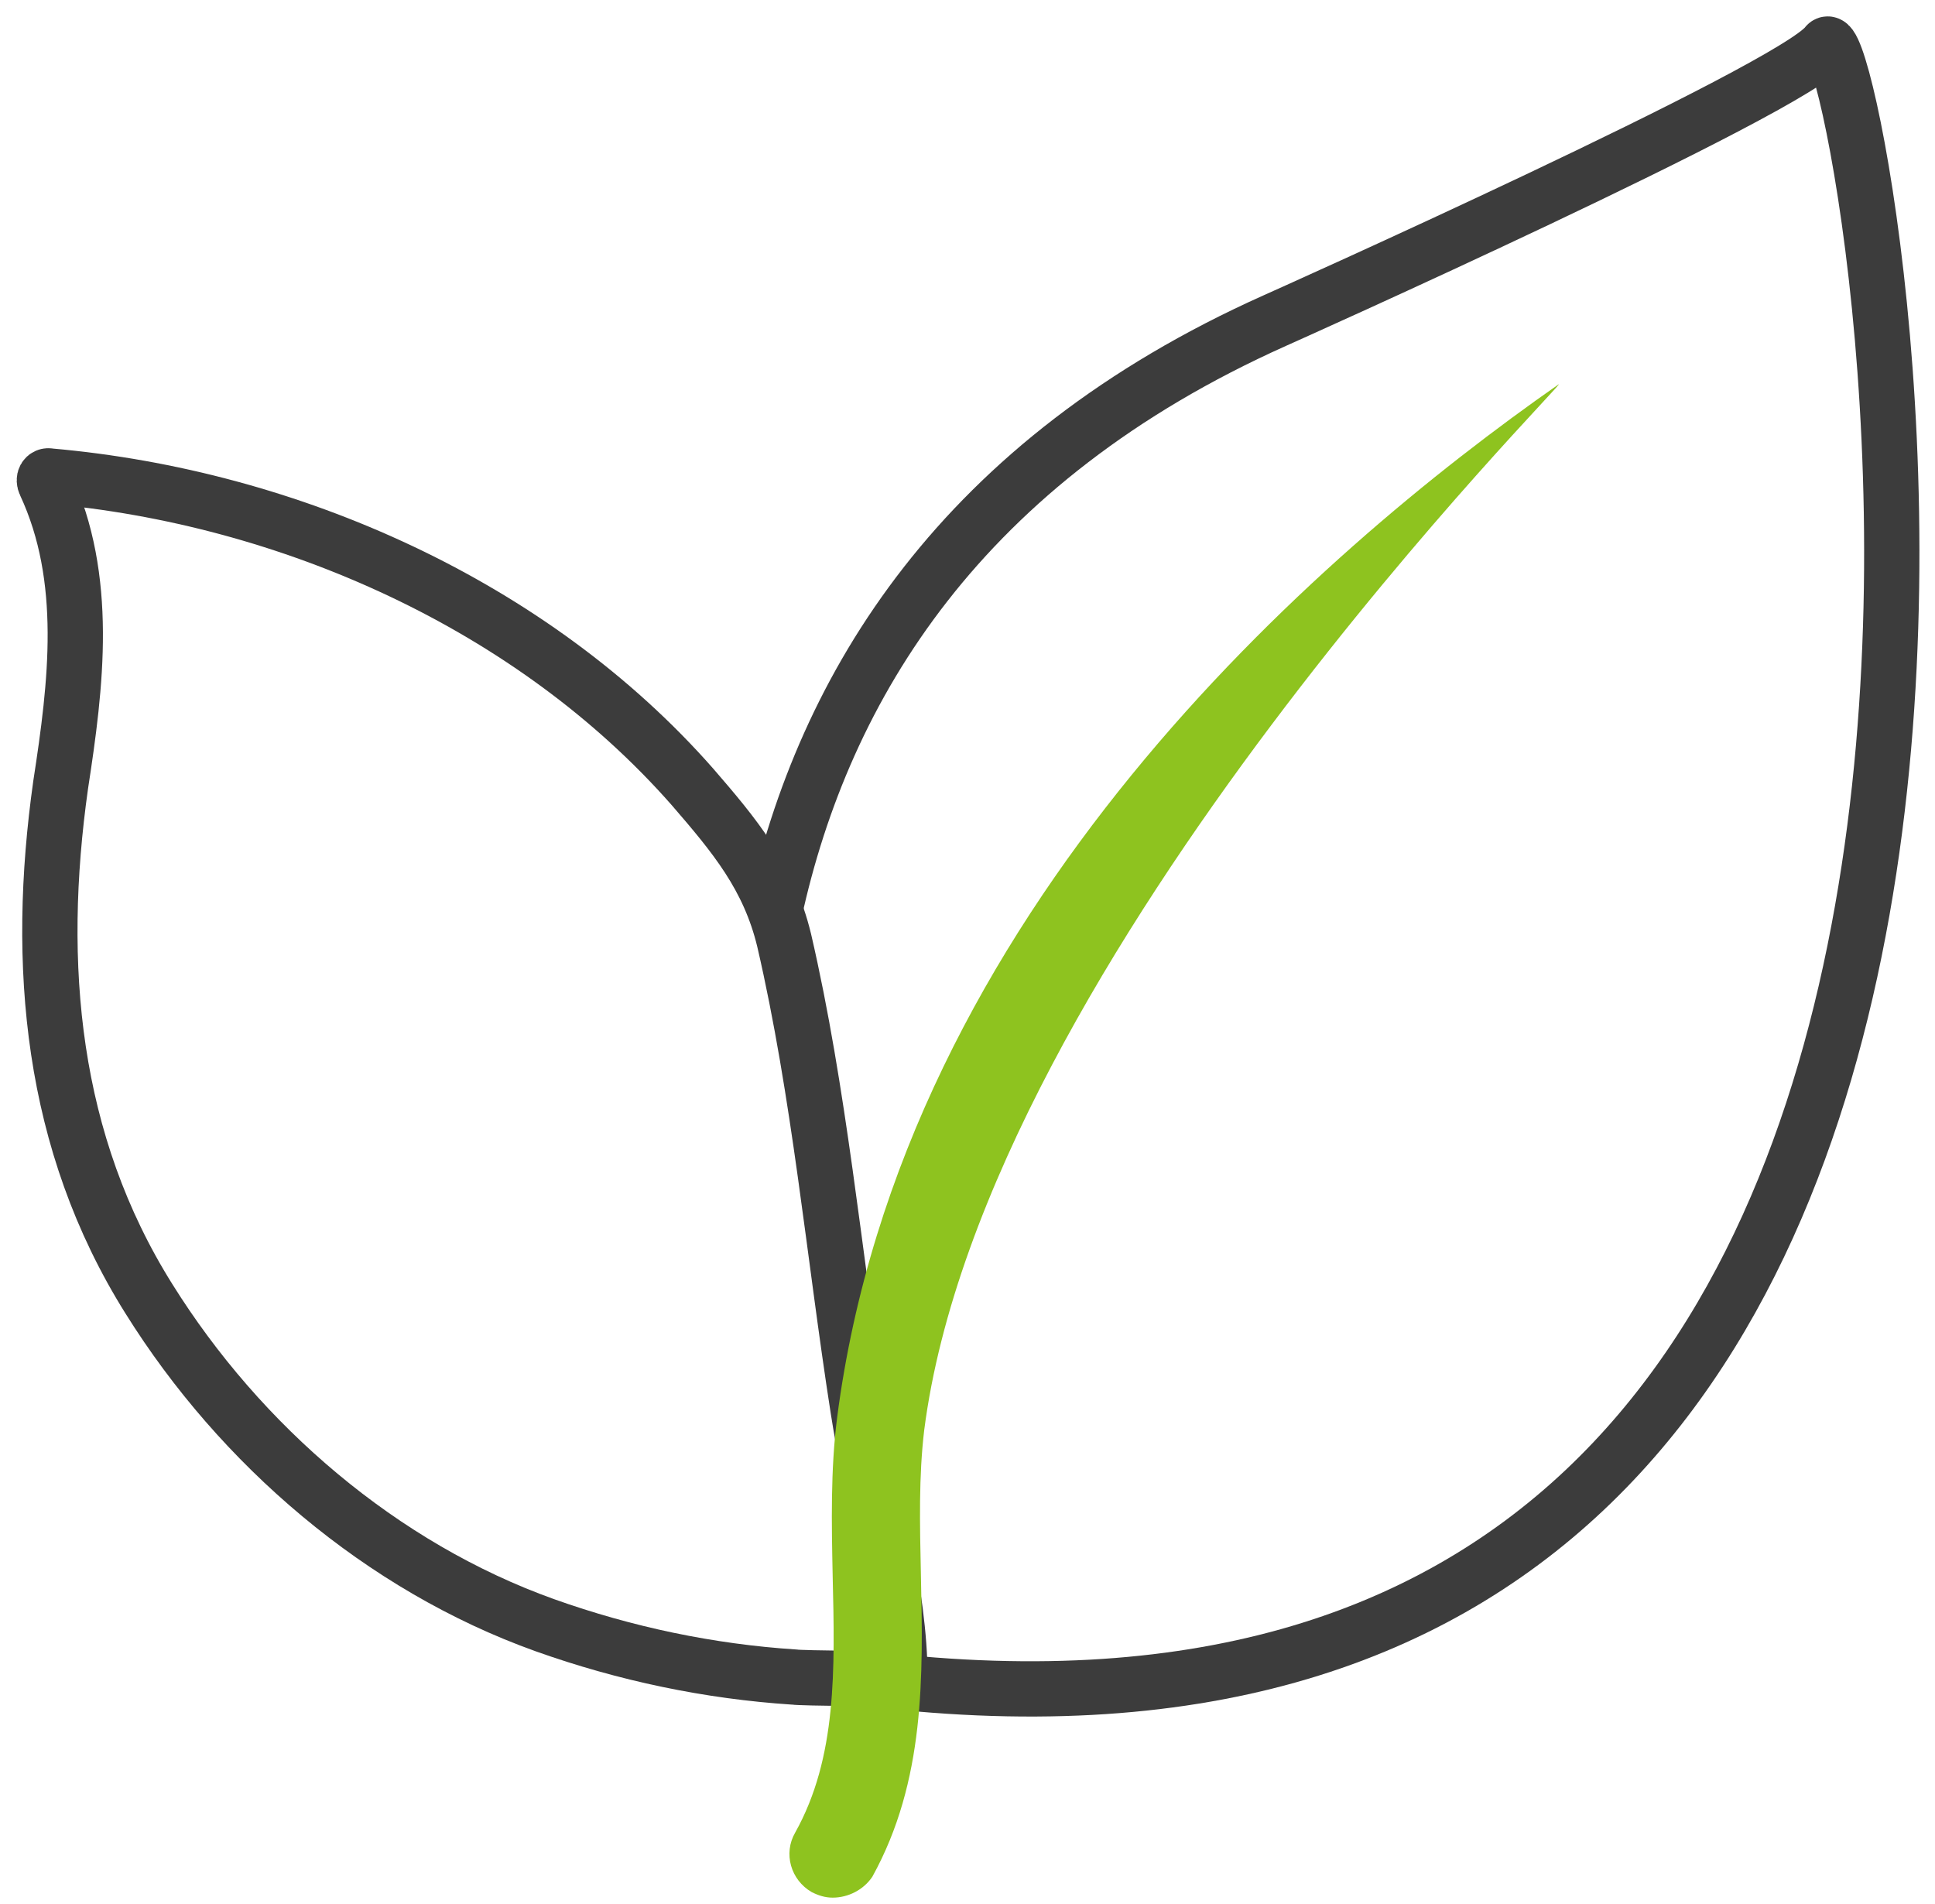 <?xml version="1.0" encoding="UTF-8"?>
<svg width="63px" height="62px" viewBox="0 0 63 62" version="1.1" xmlns="http://www.w3.org/2000/svg" xmlns:xlink="http://www.w3.org/1999/xlink">
    <!-- Generator: Sketch 63.1 (92452) - https://sketch.com -->
    <title>编组</title>
    <desc>Created with Sketch.</desc>
    <g id="页面-1" stroke="none" stroke-width="1" fill="none" fill-rule="evenodd">
        <g id="2" transform="translate(-796, -2231)" fill-rule="nonzero">
            <g id="编组-8备份" transform="translate(260, 2001)">
                <g id="编组-10" transform="translate(495, 231)">
                    <g id="编组" transform="translate(42, 0)">
                        <path d="M0.616,14.499 C8.408,15.182 16.344,18.7 21.55,24.625 C22.915,26.205 24.028,27.534 24.531,29.616 C25.68,34.572 26.146,39.814 26.936,44.877 C27.367,47.678 28.301,50.802 28.301,53.639 C28.301,53.675 25.033,53.639 24.854,53.603 C22.089,53.423 19.36,52.849 16.739,51.915 C11.424,50.012 6.828,46.062 3.848,41.287 C0.652,36.188 0.149,30.406 0.975,24.553 C1.478,21.286 1.909,17.839 0.472,14.751 C0.4,14.607 0.472,14.463 0.616,14.499 Z" id="路径" stroke="#3C3C3C" stroke-width="1.8"></path>
                        <path d="M24.213,28.713 C25.824,21.328 30.305,14.002 40.51,9.436 C40.51,9.436 57.386,1.896 58.463,0.459 C59.541,-0.977 71.031,59.348 26.865,53.603" id="路径" stroke="#3C3C3C" stroke-width="1.8"></path>
                        <path d="M25.428,60.605 C24.746,60.21 24.495,59.348 24.89,58.666 C26.254,56.224 26.182,53.352 26.11,50.299 C26.075,48.612 26.039,46.852 26.254,45.165 C28.373,28.719 41.874,17.013 49.738,11.519 C50.384,11.052 31.066,30.191 29.091,45.56 C28.911,47.068 28.947,48.612 28.983,50.264 C29.055,53.567 29.127,56.978 27.403,60.102 C27.116,60.533 26.613,60.785 26.11,60.785 C25.859,60.785 25.644,60.713 25.428,60.605 Z" id="路径" fill="#8EC31F"></path>
                    </g>
                </g>
            </g>
        </g>
    </g>
</svg>